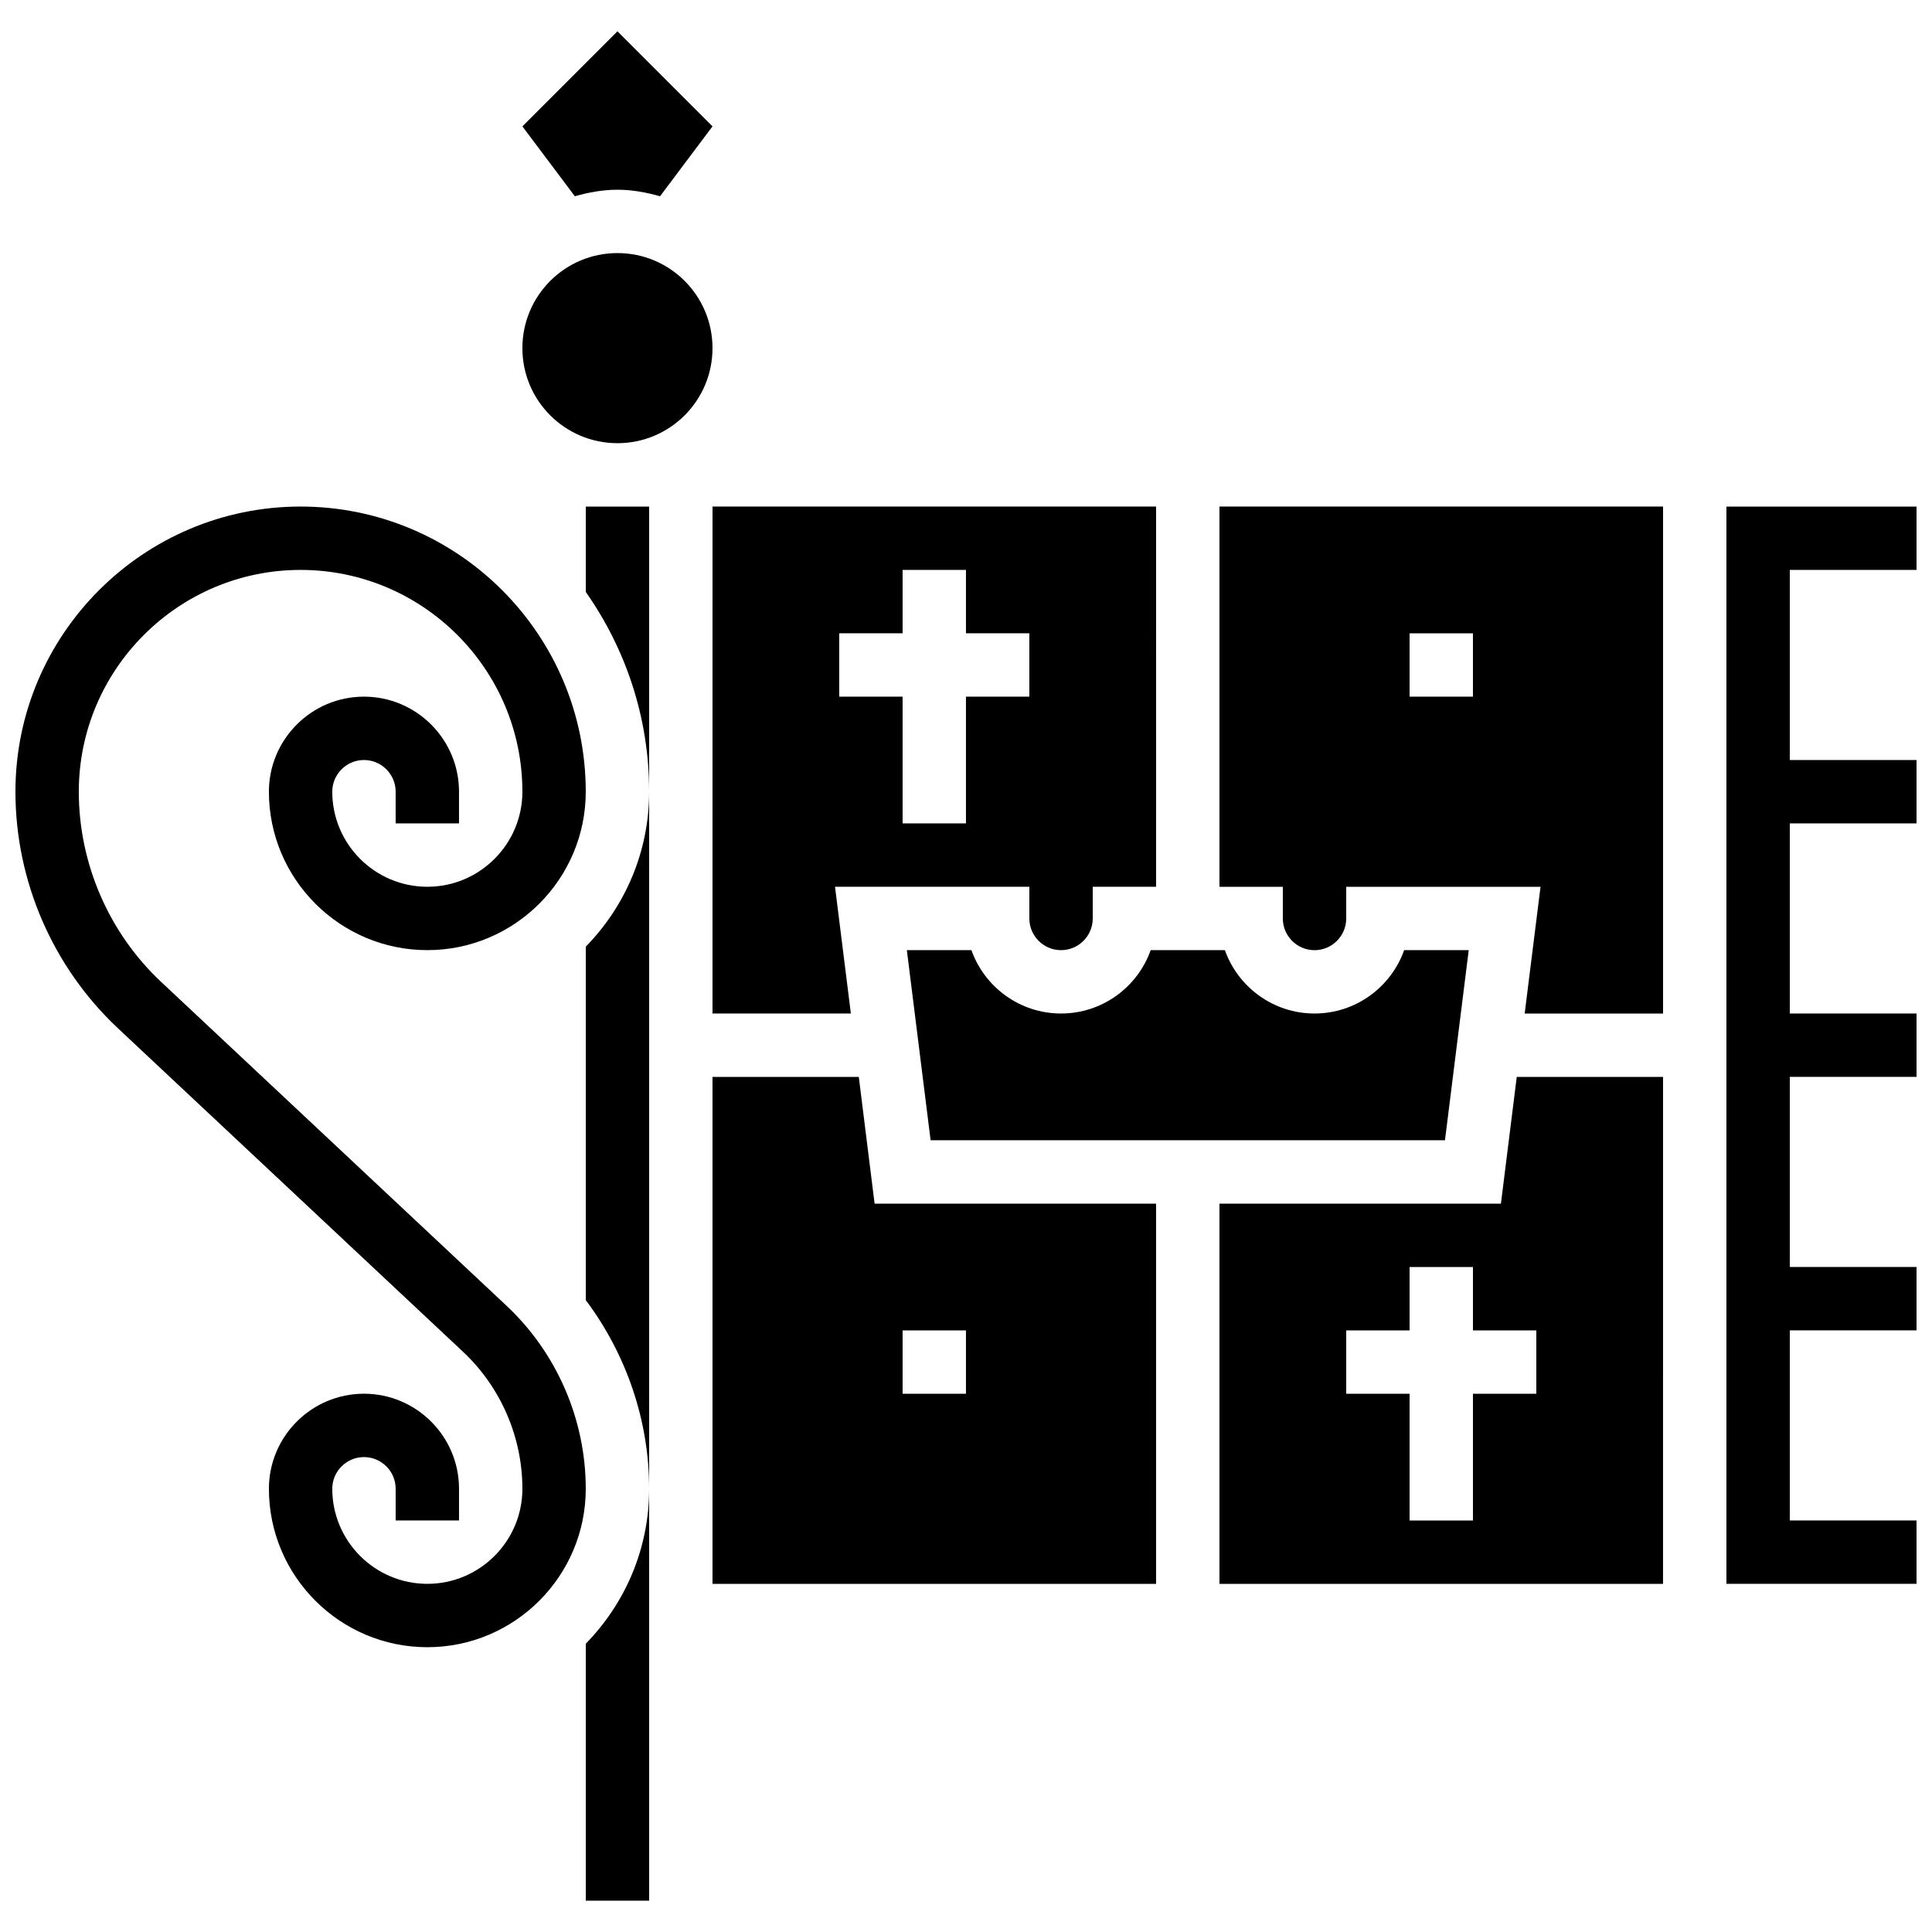 <?xml version="1.0" encoding="UTF-8"?>
<!-- Uploaded to: ICON Repo, www.iconrepo.com, Generator: ICON Repo Mixer Tools -->
<svg width="800px" height="800px" version="1.1" viewBox="144 144 512 512" xmlns="http://www.w3.org/2000/svg">
 <defs>
  <clipPath id="b">
   <path d="m148.09 278h151.91v303h-151.91z"/>
  </clipPath>
  <clipPath id="a">
   <path d="m601 278h50.902v286h-50.902z"/>
  </clipPath>
 </defs>
 <path d="m307.63 194.28c3.938 0 7.684 0.715 11.293 1.73l13.898-18.523-25.191-25.191-25.191 25.191 13.898 18.523c3.609-1.02 7.356-1.73 11.293-1.73z"/>
 <g clip-path="url(#b)">
  <path d="m278.2 490-91.469-85.758c-13.887-13.016-21.848-31.402-21.848-50.43 0-32.41 26.375-58.777 58.777-58.777 32.402 0 58.777 26.367 58.777 58.777 0 13.887-11.301 25.191-25.191 25.191-13.887 0-25.191-11.301-25.191-25.191 0-4.625 3.762-8.398 8.398-8.398s8.398 3.769 8.398 8.398v8.398h16.793v-8.398c0-13.887-11.301-25.191-25.191-25.191-13.887 0-25.191 11.301-25.191 25.191 0 23.148 18.836 41.984 41.984 41.984s41.984-18.836 41.984-41.984c0-41.664-33.898-75.57-75.57-75.57-41.672 0-75.57 33.906-75.57 75.57 0 23.652 9.898 46.5 27.156 62.684l91.477 85.75c9.98 9.367 15.715 22.602 15.715 36.297 0 13.887-11.301 25.191-25.191 25.191-13.887 0-25.191-11.301-25.191-25.191 0-4.625 3.762-8.398 8.398-8.398s8.398 3.769 8.398 8.398v8.398h16.793v-8.398c0-13.887-11.301-25.191-25.191-25.191-13.887 0-25.191 11.301-25.191 25.191 0 23.148 18.836 41.984 41.984 41.984s41.984-18.836 41.984-41.984c0.004-18.324-7.664-36.016-21.031-48.543z"/>
 </g>
 <path d="m332.82 236.26c0 13.91-11.277 25.188-25.191 25.188-13.91 0-25.191-11.277-25.191-25.188 0-13.914 11.281-25.191 25.191-25.191 13.914 0 25.191 11.277 25.191 25.191"/>
 <path d="m371.59 429.39h-38.77v134.35h117.55v-100.76h-74.59zm11.609 67.176h16.793v16.793h-16.793z"/>
 <path d="m425.19 412.59c-10.949 0-20.285-7.019-23.754-16.793h-17.113l6.297 50.383h136.31l6.297-50.383h-17.113c-3.469 9.773-12.805 16.793-23.754 16.793s-20.285-7.019-23.754-16.793h-19.664c-3.465 9.773-12.805 16.793-23.754 16.793z"/>
 <path d="m332.82 412.59h36.668l-4.199-33.586h51.5v8.398c0 4.625 3.762 8.398 8.398 8.398 4.637 0 8.398-3.769 8.398-8.398v-8.398h16.793l-0.004-100.76h-117.55zm33.586-100.76h16.793v-16.793h16.793v16.793h16.793v16.793h-16.793v33.586h-16.793v-33.586h-16.793z"/>
 <path d="m299.24 488.55c10.738 14.332 16.793 31.891 16.793 49.996v-184.73c0 15.973-6.422 30.457-16.793 41.051z"/>
 <path d="m299.24 647.7h16.793v-109.16c0 15.973-6.422 30.457-16.793 41.051z"/>
 <path d="m299.24 300.88c10.547 15.004 16.793 33.242 16.793 52.941v-75.57h-16.793z"/>
 <path d="m467.17 379.01h16.793v8.398c0 4.625 3.762 8.398 8.398 8.398s8.398-3.769 8.398-8.398v-8.398h51.496l-4.199 33.586h36.672v-134.35h-117.56zm50.383-67.176h16.793v16.793h-16.793z"/>
 <g clip-path="url(#a)">
  <path d="m651.9 295.04v-16.793h-50.379v285.49h50.379v-16.797h-33.586v-50.379h33.586v-16.793h-33.586v-50.383h33.586v-16.793h-33.586v-50.383h33.586v-16.793h-33.586v-50.379z"/>
 </g>
 <path d="m541.76 462.98h-74.59v100.76h117.55l0.004-134.35h-38.77zm9.379 50.379h-16.793v33.586h-16.793v-33.586h-16.793v-16.793h16.793v-16.793h16.793v16.793h16.793z"/>
</svg>